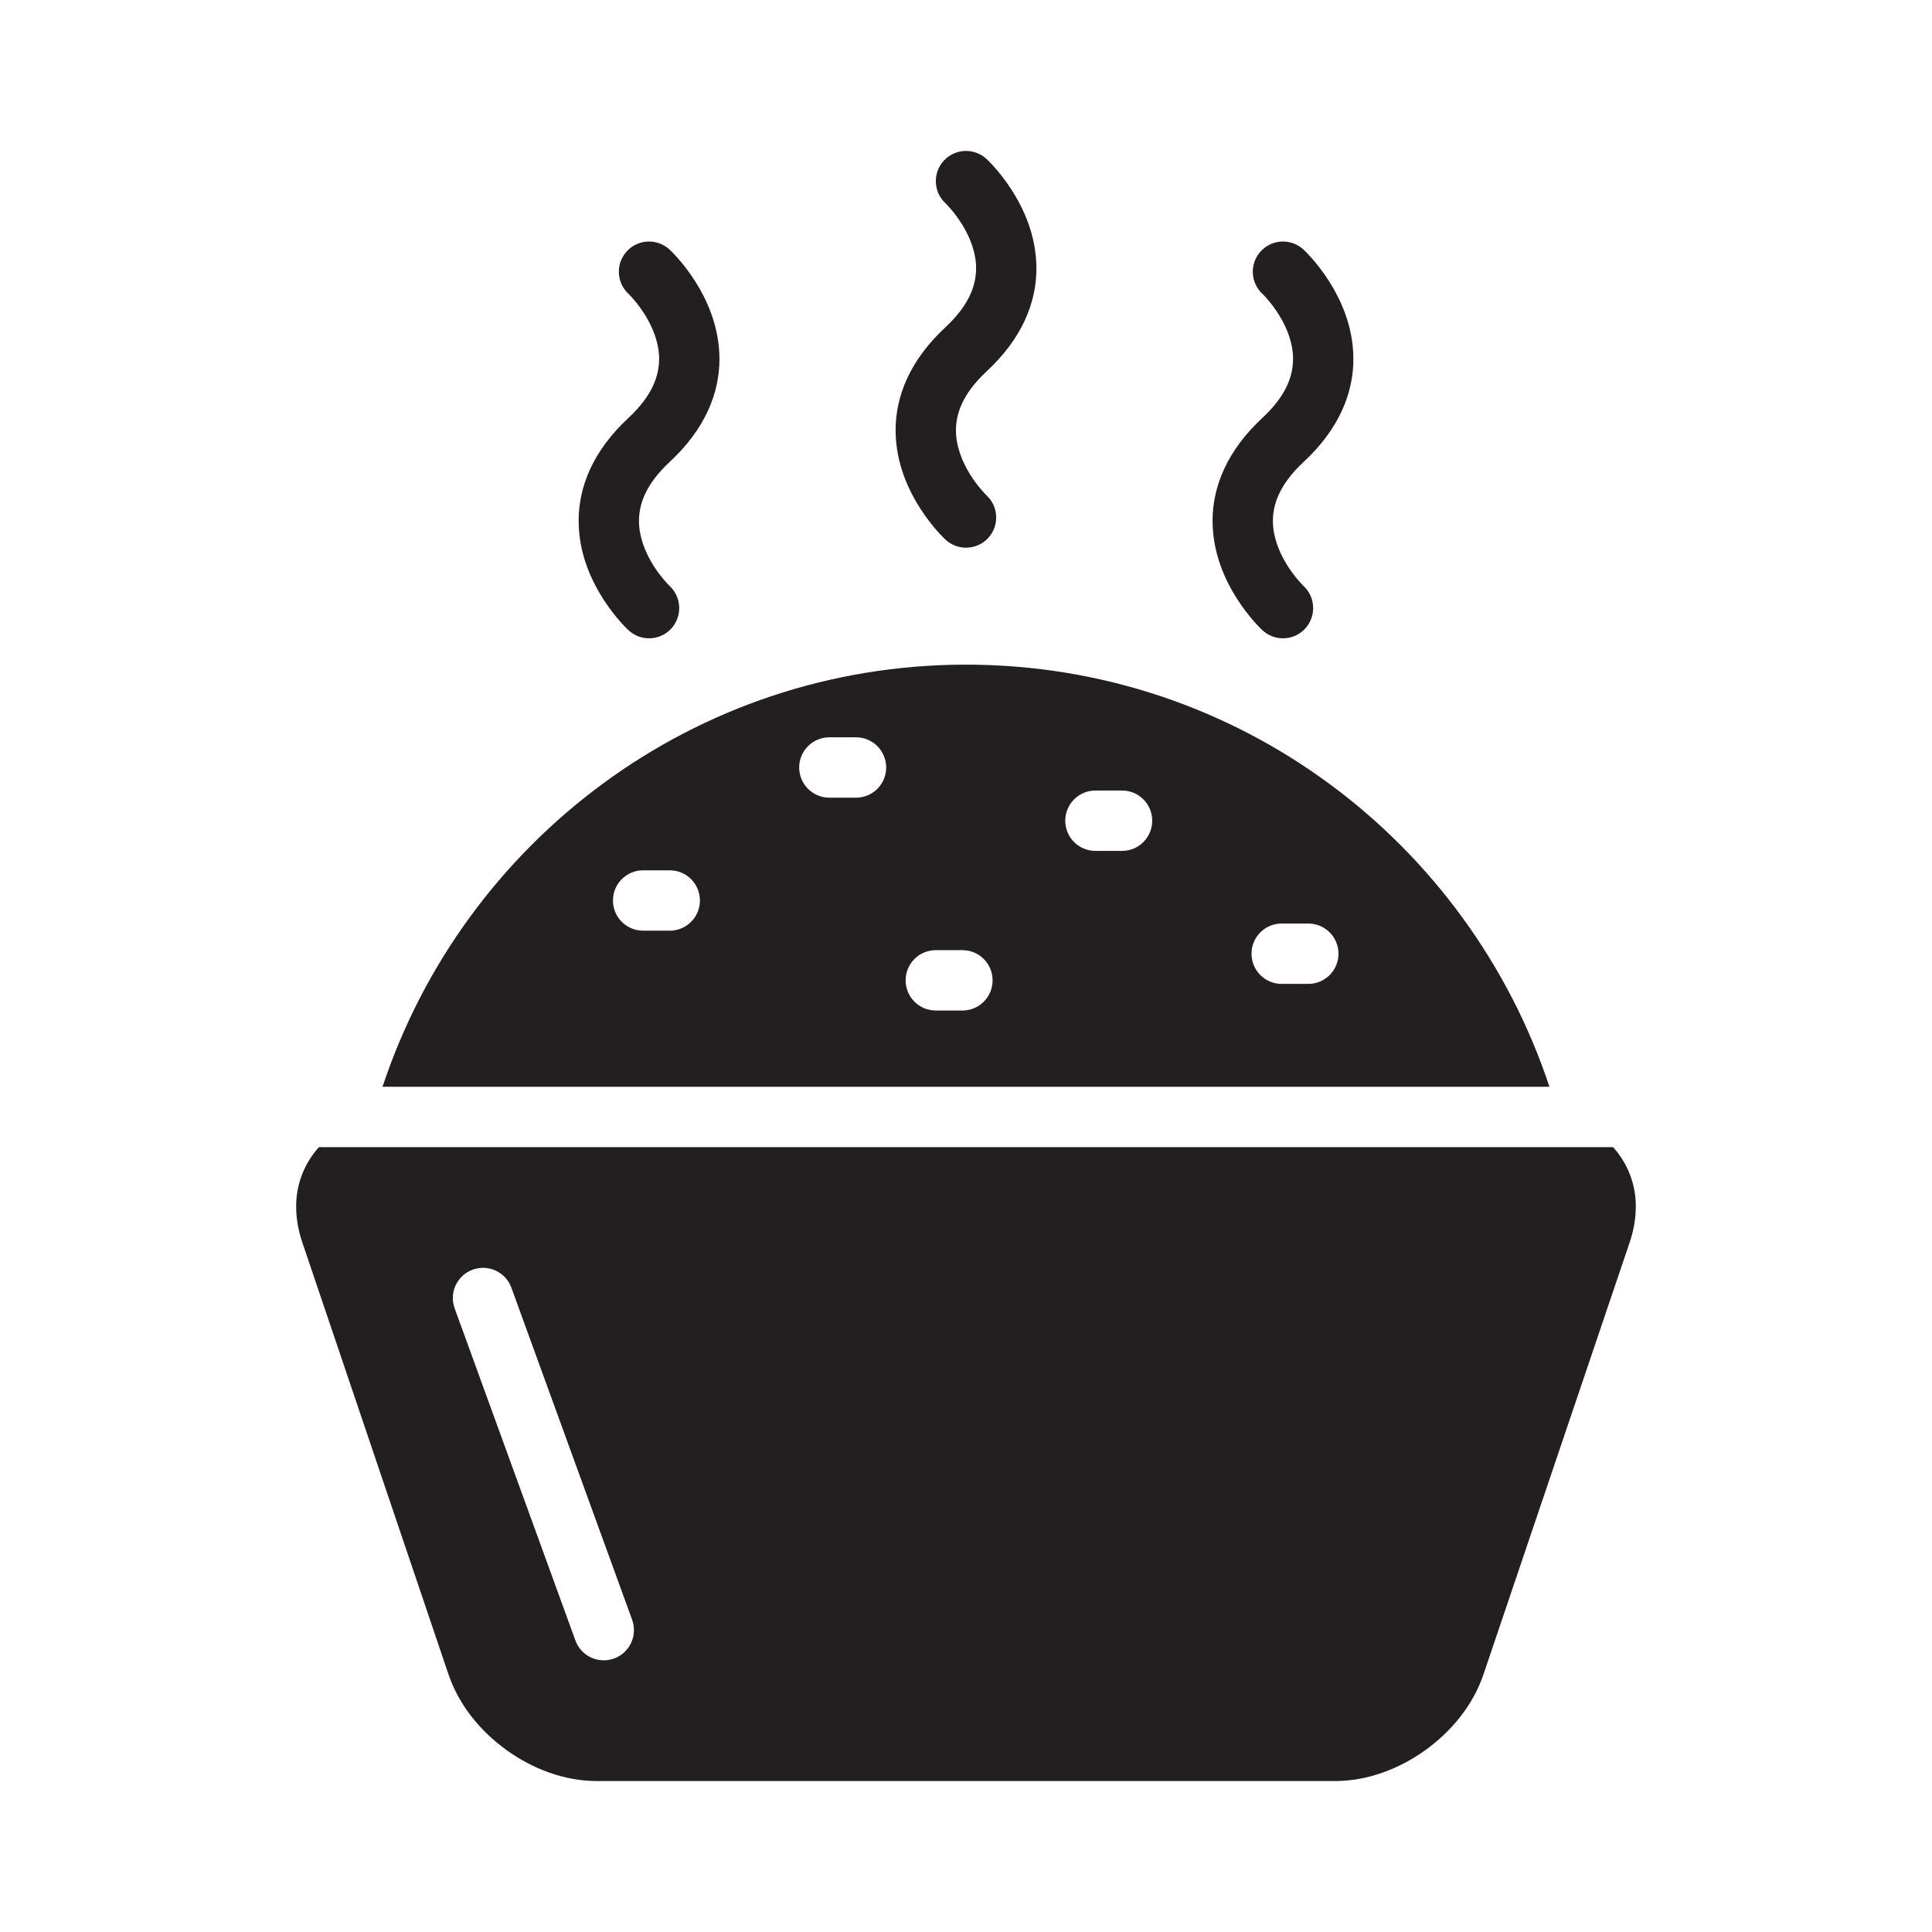 <?xml version="1.0" ?>
<!DOCTYPE svg  PUBLIC '-//W3C//DTD SVG 1.1//EN'  'http://www.w3.org/Graphics/SVG/1.1/DTD/svg11.dtd'>
<!-- Uploaded to: SVG Repo, www.svgrepo.com, Generator: SVG Repo Mixer Tools -->
<svg width="800px" height="800px" viewBox="0 0 64 64" enable-background="new 0 0 64 64" id="Layer_1" version="1.1" xml:space="preserve" xmlns="http://www.w3.org/2000/svg" xmlns:xlink="http://www.w3.org/1999/xlink">
<g>
<path d="M22.181,19.41l-0.031,0.034L22.181,19.41L22.181,19.41l-0.031,0.034L22.181,19.41   c-0.032-0.03-0.31-0.309-0.558-0.714c-0.251-0.408-0.459-0.925-0.456-1.441c0.001-0.278,0.053-0.563,0.199-0.883   c0.147-0.319,0.396-0.676,0.814-1.066l0,0c0.581-0.539,1-1.11,1.269-1.694c0.271-0.583,0.385-1.175,0.384-1.722   c-0.004-1.101-0.432-1.991-0.826-2.606c-0.4-0.617-0.786-0.978-0.826-1.016c-0.404-0.375-1.037-0.353-1.413,0.052   s-0.353,1.038,0.052,1.414l0.031-0.034l-0.032,0.033l0.001,0.001l0.031-0.034l-0.032,0.033c0.033,0.031,0.311,0.31,0.559,0.716   c0.251,0.407,0.459,0.925,0.456,1.442c-0.001,0.278-0.053,0.564-0.199,0.884c-0.147,0.319-0.396,0.676-0.814,1.066l0,0   c-0.581,0.539-1,1.11-1.269,1.693c-0.271,0.583-0.385,1.175-0.384,1.722c0.003,1.101,0.432,1.991,0.826,2.606   c0.4,0.617,0.786,0.977,0.826,1.016c0.405,0.375,1.038,0.352,1.413-0.052C22.608,20.419,22.585,19.786,22.181,19.41z" fill="#231F20"/>
<path d="M43.181,19.41l-0.031,0.034L43.181,19.41L43.181,19.41l-0.031,0.034L43.181,19.41   c-0.032-0.03-0.31-0.309-0.558-0.714c-0.251-0.408-0.459-0.925-0.456-1.441c0.001-0.278,0.053-0.563,0.199-0.883   c0.147-0.319,0.396-0.676,0.814-1.066l0,0c0.581-0.539,1-1.11,1.269-1.694c0.271-0.583,0.385-1.175,0.384-1.722   c-0.004-1.101-0.432-1.991-0.826-2.606c-0.4-0.617-0.786-0.978-0.826-1.016c-0.404-0.375-1.037-0.353-1.413,0.052   s-0.353,1.038,0.052,1.414l0.031-0.034l-0.032,0.033l0.001,0.001l0.031-0.034l-0.032,0.033c0.033,0.031,0.311,0.31,0.559,0.716   c0.251,0.407,0.459,0.925,0.456,1.442c-0.001,0.278-0.053,0.564-0.199,0.884c-0.147,0.319-0.396,0.676-0.814,1.066l0,0   c-0.581,0.539-1,1.11-1.269,1.693c-0.271,0.583-0.385,1.175-0.384,1.722c0.003,1.101,0.432,1.991,0.826,2.606   c0.4,0.617,0.786,0.977,0.826,1.016c0.405,0.375,1.038,0.352,1.413-0.052C43.608,20.419,43.585,19.786,43.181,19.41z" fill="#231F20"/>
<path d="M32.681,16.41l-0.031,0.033L32.681,16.41L32.681,16.41l-0.031,0.033L32.681,16.41   c-0.032-0.03-0.31-0.309-0.558-0.714c-0.251-0.408-0.459-0.925-0.456-1.442c0.001-0.278,0.053-0.563,0.199-0.883   c0.147-0.319,0.396-0.676,0.814-1.066l0,0c0.581-0.539,1-1.11,1.269-1.694c0.271-0.583,0.385-1.175,0.384-1.722   c-0.004-1.101-0.432-1.991-0.826-2.606c-0.4-0.617-0.786-0.977-0.826-1.016c-0.405-0.375-1.037-0.352-1.413,0.052   c-0.376,0.405-0.353,1.038,0.052,1.414l0.031-0.034l-0.032,0.033l0.001,0.001l0.031-0.034l-0.032,0.033   c0.033,0.031,0.311,0.31,0.559,0.715c0.251,0.408,0.459,0.925,0.456,1.442c-0.001,0.278-0.053,0.564-0.199,0.884   c-0.147,0.319-0.396,0.676-0.814,1.066l0,0c-0.581,0.539-1,1.11-1.269,1.693c-0.271,0.583-0.385,1.175-0.384,1.722   c0.003,1.101,0.432,1.991,0.826,2.606c0.4,0.617,0.786,0.977,0.826,1.016c0.405,0.375,1.037,0.352,1.413-0.052   C33.108,17.419,33.085,16.786,32.681,16.41z" fill="#231F20"/>
</g>
<g>
<path d="M32,22.017C22.981,22.019,15.361,27.883,12.672,36h38.655C48.637,27.882,41.019,22.019,32,22.017z    M22.186,30.83h-0.881c-0.553,0-1-0.448-1-1s0.447-1,1-1h0.881c0.553,0,1,0.448,1,1S22.738,30.83,22.186,30.83z M28.356,26.424   h-0.882c-0.553,0-1-0.448-1-1s0.447-1,1-1h0.882c0.553,0,1,0.448,1,1S28.909,26.424,28.356,26.424z M31.881,33.475H31   c-0.553,0-1-0.448-1-1s0.447-1,1-1h0.881c0.553,0,1,0.448,1,1S32.434,33.475,31.881,33.475z M37.169,28.187h-0.881   c-0.553,0-1-0.448-1-1s0.447-1,1-1h0.881c0.553,0,1,0.448,1,1S37.722,28.187,37.169,28.187z M43.339,32.593h-0.881   c-0.553,0-1-0.448-1-1s0.447-1,1-1h0.881c0.553,0,1,0.448,1,1S43.892,32.593,43.339,32.593z" fill="#231F20"/>
<path d="M53.434,38H10.566c-0.482,0.53-0.76,1.233-0.755,1.97c0,0.391,0.069,0.788,0.202,1.182l4.848,14.327   c0.352,1.026,1.063,1.877,1.924,2.499c0.865,0.618,1.899,1.019,2.984,1.022H44.23c1.085-0.004,2.119-0.405,2.984-1.022   c0.861-0.622,1.572-1.473,1.924-2.499l4.848-14.327c0.133-0.394,0.202-0.791,0.202-1.182C54.193,39.233,53.916,38.53,53.434,38z    M20.342,54.94C20.229,54.981,20.113,55,20,55c-0.408,0-0.792-0.252-0.939-0.659l-4-11c-0.189-0.519,0.079-1.093,0.598-1.282   c0.522-0.188,1.094,0.08,1.281,0.598l4,11C21.129,54.177,20.86,54.751,20.342,54.94z" fill="#231F20"/>
</g>
</svg>